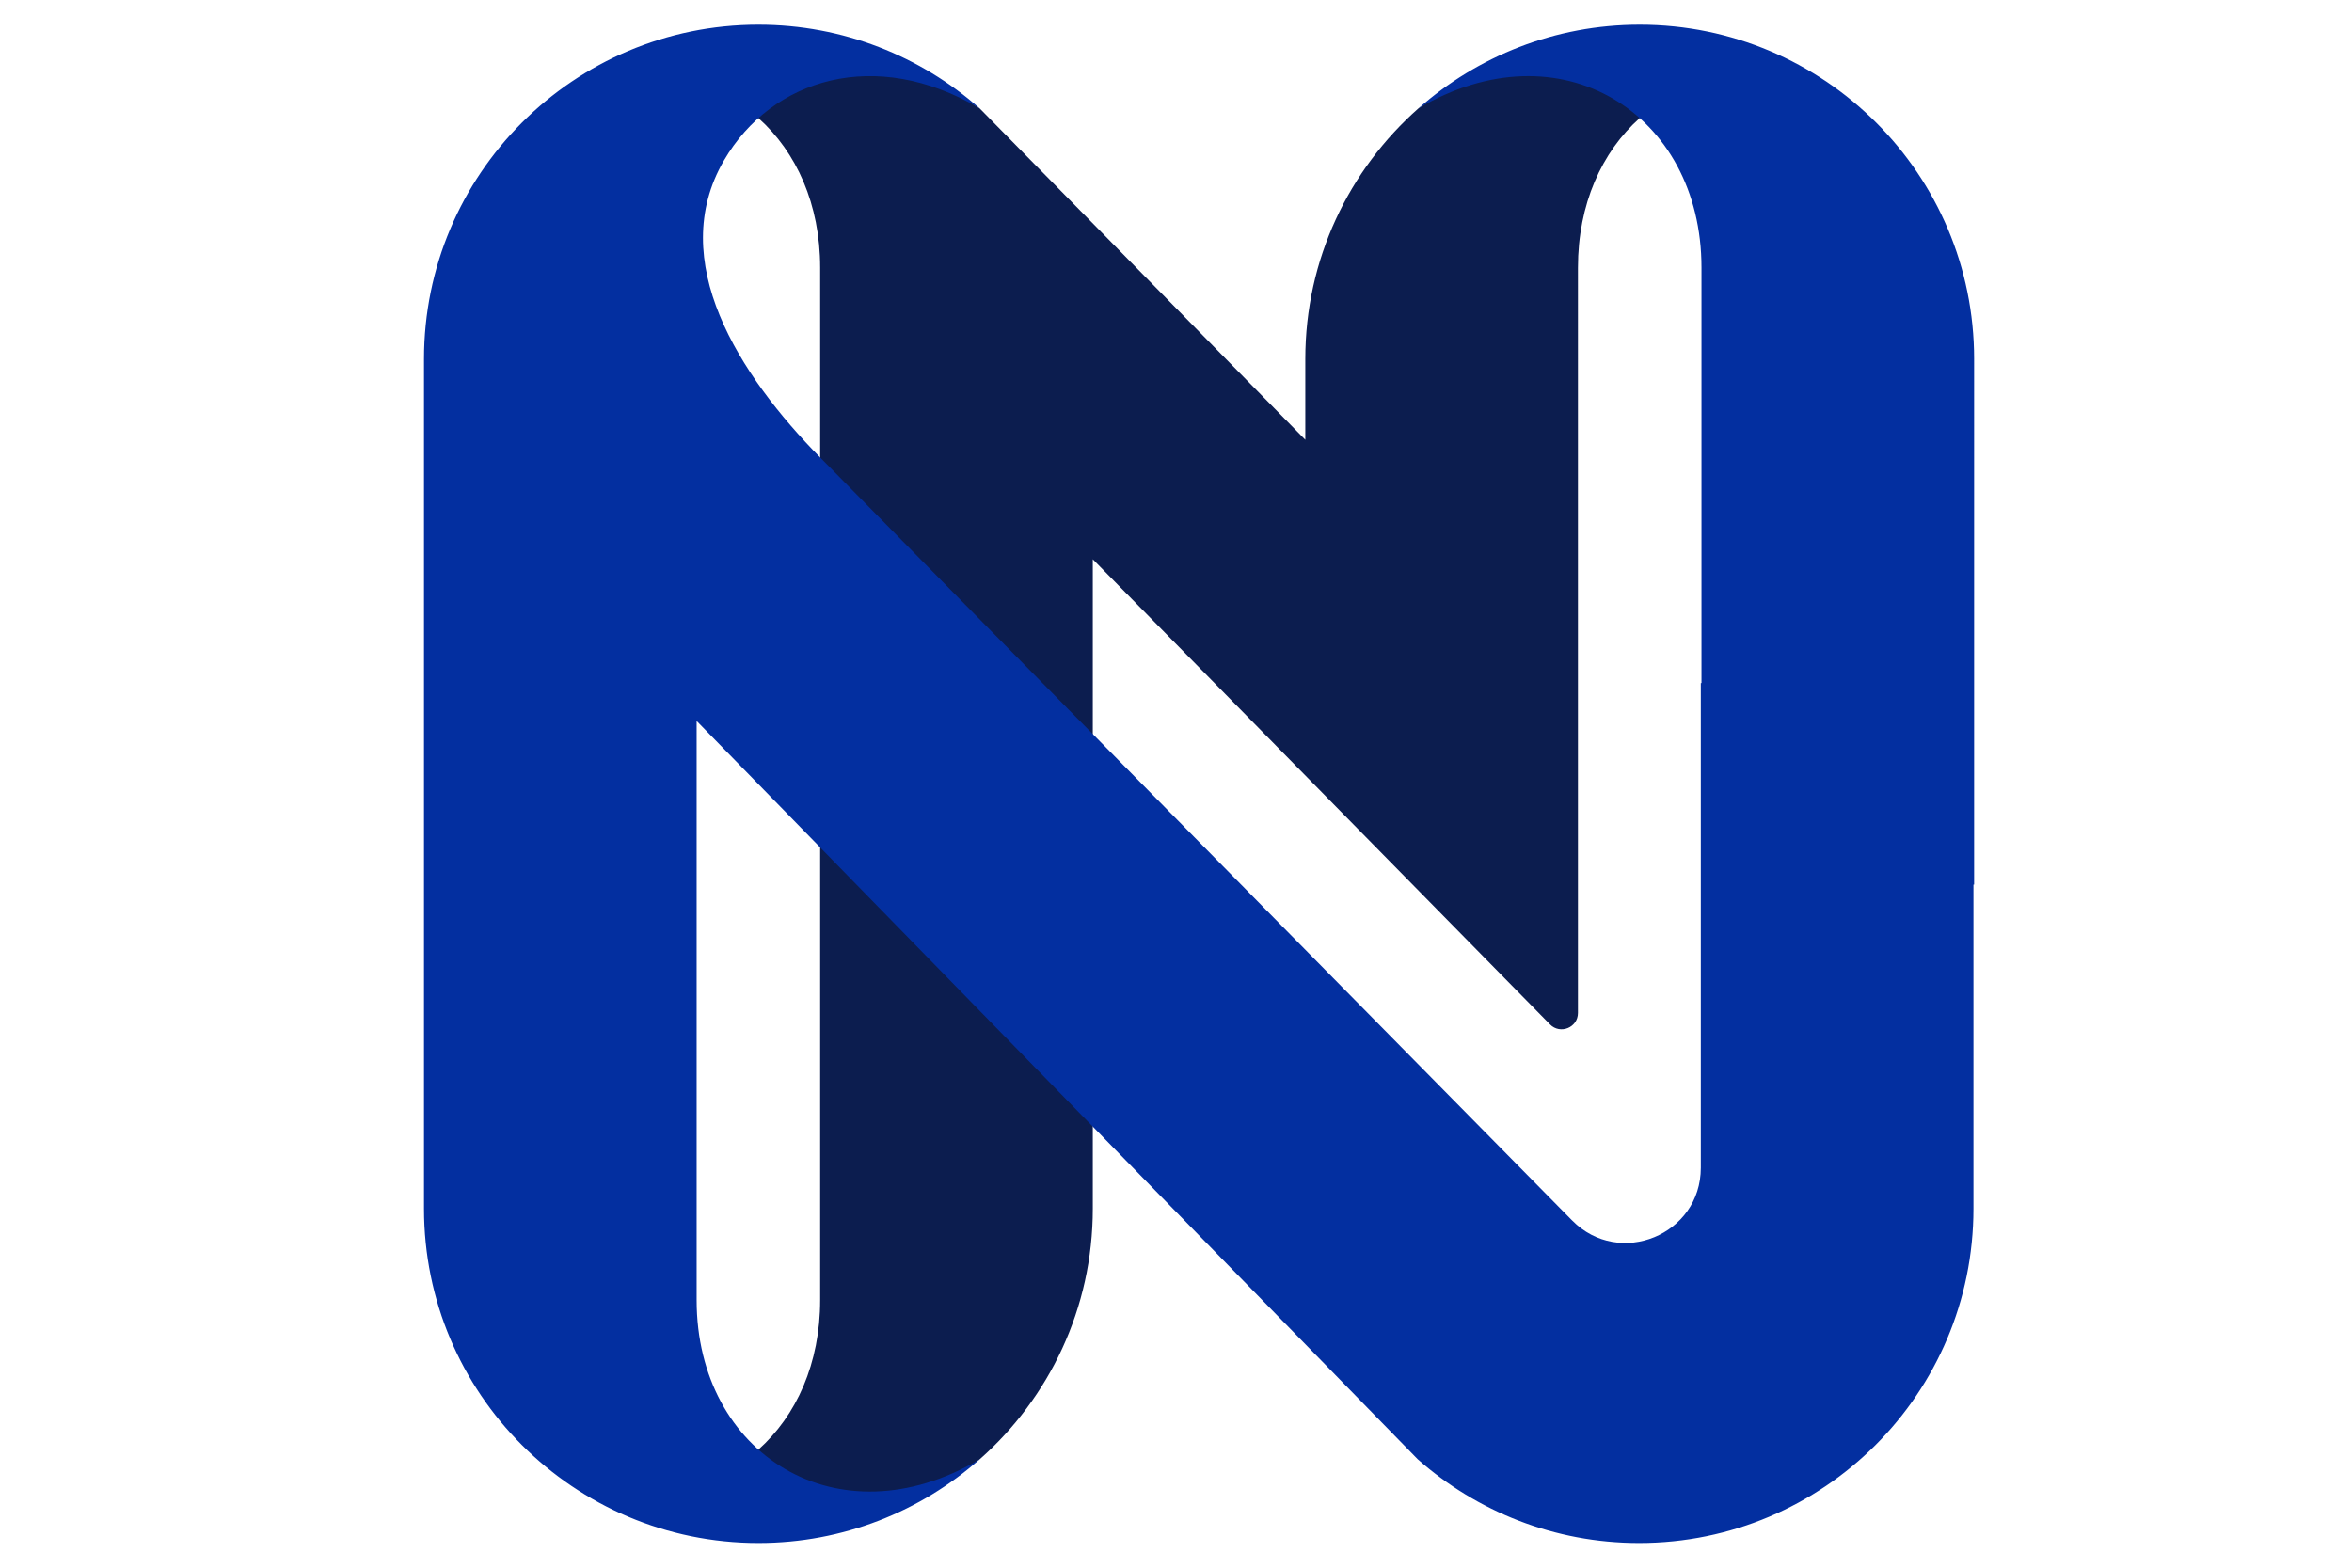 <svg xmlns="http://www.w3.org/2000/svg" id="uuid-44960692-e075-4444-a608-7bb6543e6197" data-name="graphics" viewBox="0 0 2850 1900"><path d="M1718.81,131.3c-84.09,74.25-137.12,182.86-137.12,303.85v97.84c-168.12-171.45-393.59-400.72-394.63-401.67-184.62-121.16-269.94-43.47-268.05,11.83,45.92,40.99,74.81,104.36,74.81,181.21v1251.29c0,76.86-28.9,140.24-74.83,181.23-3.46,70.04,119.67,120.74,268.09,11.82,84.08-74.25,137.11-182.86,137.11-303.85v-787.03l554.02,563.73c12.39,12.61,33.85,3.83,33.85-13.85V324.36c0-76.86,28.9-140.24,74.83-181.23-6.66-67.78-116.51-116.07-268.08-11.83Z" style="fill: #0c1d4f;"></path><path d="M2392.12,435.16c0-223.79-181.42-405.22-405.21-405.22-102.8,0-196.65,38.3-268.08,101.38,171.46-101.38,342.92,5.81,342.92,193.04v503.54h-.81v587.39c0,81.41-98.75,121.89-155.9,63.9l-910.9-924.42c-98.56-100.02-187.6-238.91-116.93-360.26,58.01-99.61,183.93-137.64,309.85-63.19-71.44-63.08-165.29-101.38-268.09-101.38-223.79,0-405.21,181.43-405.21,405.22v1029.69c0,223.79,181.42,405.22,405.21,405.22,102.8,0,196.64-38.3,268.09-101.38-171.47,101.38-342.93-5.81-342.93-193.04v-701.87l873.87,894.91s.08.05.09.06c71.43,63.04,165.24,101.32,268,101.32,223.79,0,405.22-181.43,405.22-405.22v-392.75h.8V435.16Z" style="fill: #032fa0;"></path></svg>